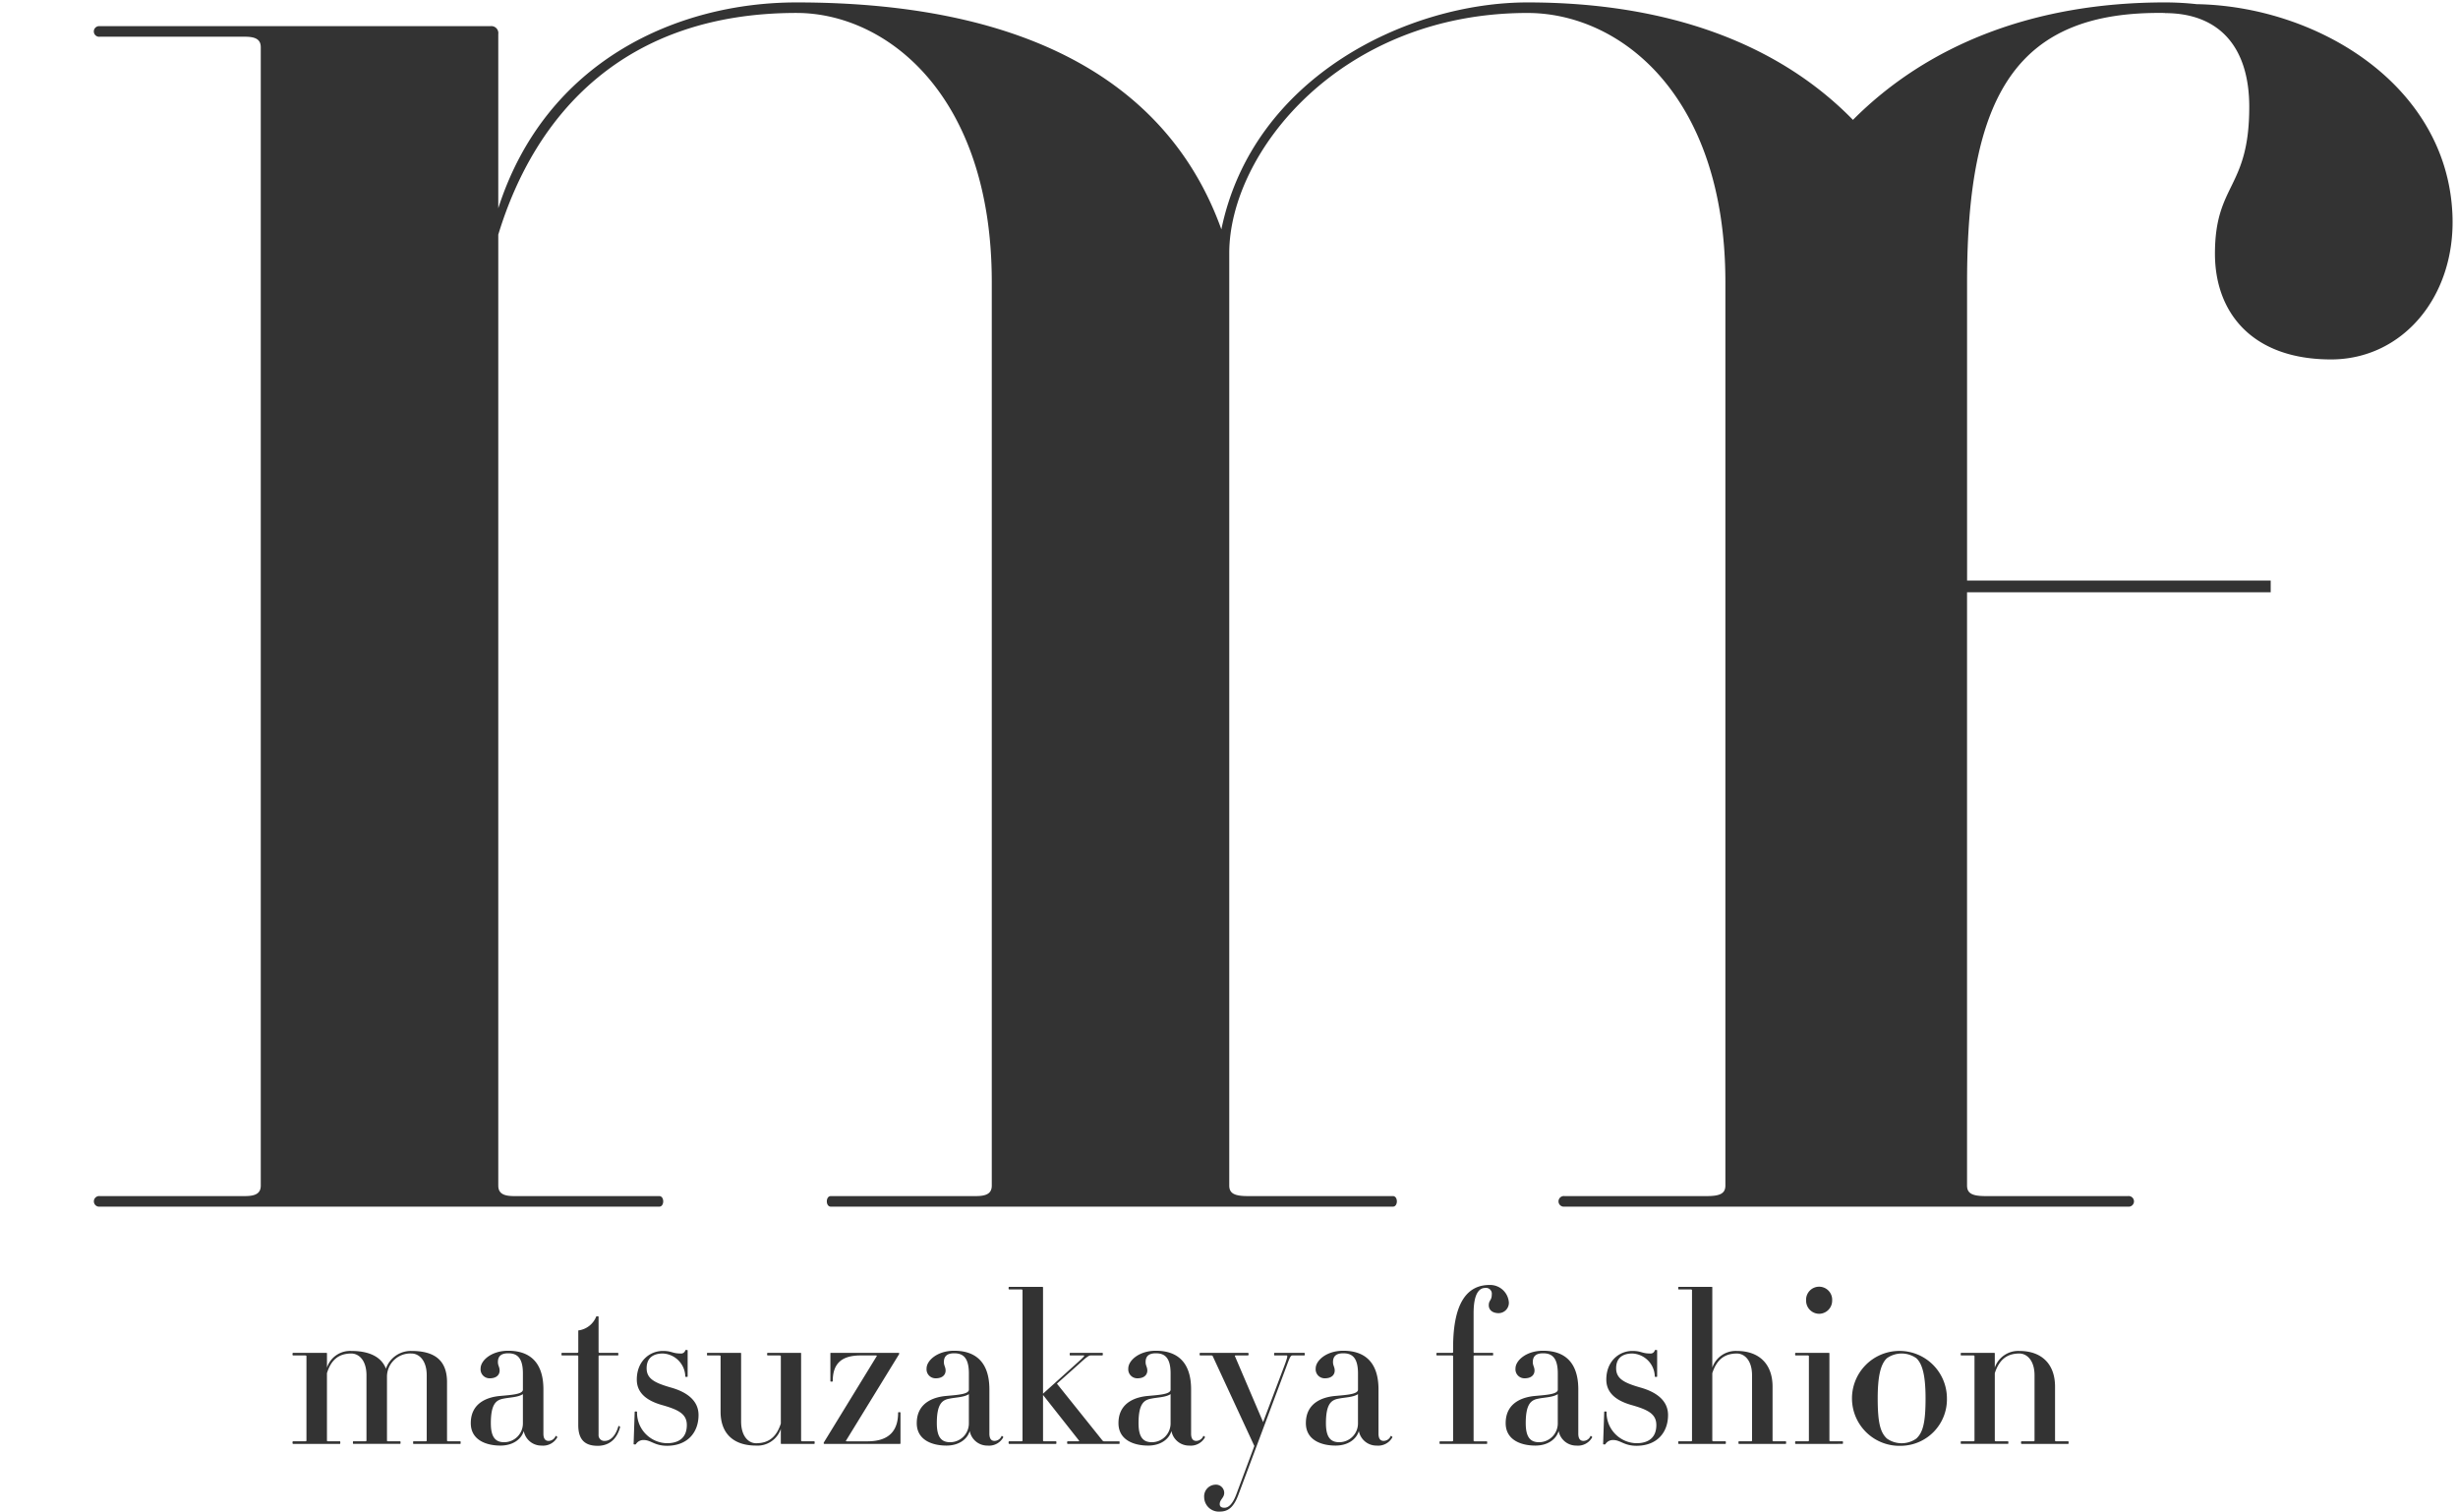 <svg xmlns="http://www.w3.org/2000/svg" width="452" height="278"><defs><clipPath id="a"><path transform="translate(494 267)" fill="none" stroke="#707070" d="M0 0h452v225H0z"/></clipPath><clipPath id="b"><path transform="translate(494 492)" fill="none" stroke="#707070" d="M0 0h452v53H0z"/></clipPath></defs><g clip-path="url(#a)" transform="translate(-494 -267)"><path d="M897.94 267.765a53.423 53.423 0 00-5.82-.32c-24.043 0-43.6 7.751-57.382 21.6-13.863-14.199-34.333-21.599-59.849-21.599-21.84 0-50.469 13.588-56.293 41.735-9.22-25.722-33.97-41.735-78.13-41.735-21.838 0-46.108 10.676-54.838 37.851v-32.029a1.287 1.287 0 00-1.455-1.455h-71.822a.978.978 0 100 1.941h26.69c1.94 0 2.911.485 2.911 1.94v209.337c0 1.455-.971 1.94-2.911 1.94h-26.69a.978.978 0 100 1.943h102.88c.969 0 .969-1.943 0-1.943h-26.69c-1.943 0-2.912-.485-2.912-1.94V310.146c6.794-22.323 23.3-40.766 54.838-40.766 16.5 0 35.91 15.046 35.91 49.5v166.151c0 1.455-.971 1.94-2.911 1.94h-26.692c-.971 0-.971 1.943 0 1.943h103.365c.972 0 .972-1.943 0-1.943h-26.691c-2.426 0-3.4-.485-3.4-1.94V313.546c0-18.44 20.381-44.161 54.836-44.161 16.986 0 36.395 15.046 36.395 49.5v166.146c0 1.455-.969 1.94-3.394 1.94h-26.202a.978.978 0 100 1.943h103.643a.978.978 0 100-1.943h-26.207c-2.423 0-3.4-.485-3.4-1.94v-109.1h55.839v-2.165h-55.835v-54.88c0-34.455 9.124-49.955 36.4-49.5h.032l-.07.023c10.192 0 15.528 6.436 15.528 17.241 0 15.123-6.308 14.045-6.308 27.008 0 10.8 6.8 19.443 21.354 19.443 13.1 0 22.873-11.492 22.323-26.465-.883-23.962-24.807-38.481-47.042-38.871" fill="#333"/></g><g clip-path="url(#b)" fill="#333" transform="translate(-494 -267)"><path d="M569.996 532.542a.958.958 0 010-.472h2.2c.2 0 .274-.041.274-.157v-11.982c0-2.789-1.454-4.007-2.789-4.007a4.284 4.284 0 00-4.518 4.085v11.9c0 .116.039.157.236.157h2.2c.077 0 .077.472 0 .472h-8.642c-.08 0-.08-.472 0-.472h2.2c.156 0 .234-.041.234-.157v-11.978c0-2.789-1.415-4.007-2.789-4.007-2.474 0-3.772 1.336-4.478 3.614v12.375c0 .116.077.157.236.157h2.16c.079 0 .079.472 0 .472h-8.641c-.118 0-.118-.472 0-.472h2.2c.2 0 .275-.041.275-.157v-15.478c0-.118-.079-.157-.275-.157h-2.2c-.118 0-.118-.472 0-.472h6.129a.1.1 0 01.118.118v2.592a4.477 4.477 0 014.478-3.064c3.614 0 5.618 1.3 6.364 3.26a4.84 4.84 0 014.714-3.26c4.046 0 6.522 1.572 6.522 5.736v10.725c0 .116.118.157.274.157h2.2a.958.958 0 010 .472zm23.658.314a3.289 3.289 0 01-3.339-2.672c-.511 1.65-2.161 2.672-4.282 2.672-2.633 0-5.461-1.022-5.461-4.125 0-4.126 3.733-4.832 5.264-4.991 2.2-.2 4.321-.314 4.321-1.177v-2.986c0-3.142-1.3-3.692-2.71-3.692-1.061 0-1.886.354-1.886 1.61 0 .668.314.9.314 1.572 0 .709-.511 1.415-1.808 1.415a1.652 1.652 0 01-1.69-1.806c0-1.454 1.965-3.262 5.069-3.262 4.046 0 6.482 2.2 6.482 7.11v8.133c0 .943.352 1.336.942 1.336a1.414 1.414 0 001.3-.9c.039-.079.354.157.314.236a2.981 2.981 0 01-2.829 1.533m-3.5-9.469c-.9.589-2.4.589-3.537.825-1.335.236-2.356.9-2.356 4.519 0 2.71.943 3.5 2.474 3.5a3.453 3.453 0 003.419-3.458zm13.718 9.502c-2.436 0-3.537-1.257-3.537-3.812v-12.689c0-.079-.077-.116-.274-.116h-2.75c-.079 0-.079-.472 0-.472h2.754c.2 0 .274-.079.274-.159v-3.966a4.1 4.1 0 003.3-2.554c0-.079.432-.039.432 0v6.52c0 .08.077.159.275.159h3.3c.08 0 .08.472 0 .472h-3.3c-.2 0-.275.038-.275.116v14.46a1.053 1.053 0 001.14 1.14c1.1 0 2.042-1.022 2.515-2.751 0-.039.313.118.313.2-.55 2.042-1.845 3.458-4.164 3.458m12.767-.009c-2.278 0-2.946-1.061-4.282-1.061a1.636 1.636 0 00-1.415.745c-.038.118-.432.08-.432 0l.2-5.931c0-.08.432-.08.432 0a5.624 5.624 0 005.5 5.775c2.2 0 3.654-1.022 3.654-3.34 0-2.042-1.533-2.828-4.6-3.692-2.751-.786-4.6-2.2-4.6-4.675 0-3.378 2.356-5.264 4.793-5.264 1.65 0 1.729.472 3.262.472a.786.786 0 00.863-.589c0-.079.432-.079.432 0v4.832c0 .079-.432.079-.432 0a4.33 4.33 0 00-4.125-4.242c-1.845 0-2.985.865-2.985 2.71 0 1.965 1.531 2.71 4.555 3.574 2.751.786 4.991 2.318 4.991 5.028 0 3.183-2 5.659-5.814 5.659m21.024-.351c-.08 0-.08-.08-.08-.118v-2.633a4.521 4.521 0 01-4.555 3.065c-4.007 0-6.522-2.083-6.522-6.247v-10.215c0-.077-.08-.116-.275-.116h-2.196a.958.958 0 010-.472h6.129a.1.1 0 01.118.118v12.492c0 2.79 1.413 4.008 2.749 4.008 2.513 0 3.81-1.336 4.555-3.614v-12.416c0-.077-.118-.116-.272-.116h-2.164c-.118 0-.118-.472 0-.472h6.085c.079 0 .079.038.079.118v15.989c0 .116.077.157.274.157h2.161c.077 0 .077.472 0 .472zm21.809 0h-13.907c-.077 0-.156-.118-.038-.314l9.7-15.833c.039-.077 0-.116-.2-.116h-2.79c-3.771 0-5.107 1.767-5.107 4.753 0 .079-.431.079-.431 0v-5.107c0-.08 0-.118.077-.118h12.493c.079 0 .118.118.041.274l-9.744 15.873c-.039.077 0 .118.2.118h3.732c4.165 0 5.657-2.122 5.657-5.3 0-.079.432-.079.432 0v5.657c0 .038 0 .118-.118.118m16.194.309a3.289 3.289 0 01-3.339-2.672c-.511 1.65-2.161 2.672-4.282 2.672-2.633 0-5.461-1.022-5.461-4.125 0-4.126 3.733-4.832 5.264-4.991 2.2-.2 4.321-.314 4.321-1.177v-2.986c0-3.142-1.3-3.692-2.71-3.692-1.061 0-1.886.354-1.886 1.61 0 .668.314.9.314 1.572 0 .709-.511 1.415-1.808 1.415a1.652 1.652 0 01-1.69-1.806c0-1.454 1.965-3.262 5.069-3.262 4.046 0 6.482 2.2 6.482 7.11v8.133c0 .943.352 1.336.942 1.336a1.414 1.414 0 001.3-.9c.039-.079.354.157.314.236a2.981 2.981 0 01-2.829 1.533m-3.5-9.469c-.9.589-2.4.589-3.537.825-1.335.236-2.356.9-2.356 4.519 0 2.71.943 3.5 2.474 3.5a3.453 3.453 0 003.419-3.458zm18.156 9.149c-.118 0-.118-.472 0-.472h1.925c.2 0 .236-.041.157-.157l-6.6-8.368v8.368c0 .116.079.157.236.157h2.161c.079 0 .079.472 0 .472h-8.644c-.118 0-.118-.472 0-.472h2.2c.2 0 .275-.041.275-.157v-27.617c0-.118-.079-.157-.275-.157h-2.2c-.118 0-.118-.472 0-.472h6.089c.118 0 .157.041.157.118v19.524l5.971-5.382c1.729-1.533 1.729-1.649 1.492-1.649h-2.474c-.118 0-.118-.472 0-.472h5.932c.118 0 .079.472 0 .472h-2.161c-.274 0-.588.116-2.238 1.649l-3.969 3.537 8.369 10.45a.417.417 0 00.393.157h2.71c.08 0 .08.472 0 .472zm22.436.314a3.289 3.289 0 01-3.339-2.672c-.511 1.65-2.161 2.672-4.282 2.672-2.633 0-5.461-1.022-5.461-4.125 0-4.126 3.733-4.832 5.264-4.991 2.2-.2 4.321-.314 4.321-1.177v-2.986c0-3.142-1.3-3.692-2.71-3.692-1.061 0-1.886.354-1.886 1.61 0 .668.314.9.314 1.572 0 .709-.511 1.415-1.808 1.415a1.652 1.652 0 01-1.69-1.806c0-1.454 1.965-3.262 5.069-3.262 4.046 0 6.482 2.2 6.482 7.11v8.133c0 .943.352 1.336.942 1.336a1.414 1.414 0 001.3-.9c.039-.079.354.157.314.236a2.981 2.981 0 01-2.829 1.533m-3.5-9.469c-.9.589-2.4.589-3.537.825-1.335.236-2.356.9-2.356 4.519 0 2.71.943 3.5 2.474 3.5a3.453 3.453 0 003.419-3.458z"/><path d="M731.696 516.28c-.314 0-.432.116-.982 1.61l-8.956 23.925c-.863 2.358-1.886 3.181-3.457 3.181a2.69 2.69 0 01-2.867-2.631 2.146 2.146 0 012-2.318 1.524 1.524 0 011.688 1.493c0 .943-.825 1.218-.825 2.083 0 .432.275.668.864.668.55 0 1.374-.354 2.161-2.4l3.337-8.958-7.658-16.539c-.041-.079-.118-.116-.316-.116h-2c-.118 0-.118-.472 0-.472h8.8c.157 0 .157.472 0 .472h-2.2c-.2 0-.236.038-.2.116l5.187 12.139 4.005-10.607c.55-1.533.511-1.649.277-1.649h-2.2c-.08 0-.08-.472 0-.472h5.5c.118 0 .118.472 0 .472zm15.522 16.576a3.289 3.289 0 01-3.339-2.672c-.511 1.65-2.161 2.672-4.282 2.672-2.633 0-5.461-1.022-5.461-4.125 0-4.126 3.733-4.832 5.264-4.991 2.2-.2 4.321-.314 4.321-1.177v-2.986c0-3.142-1.3-3.692-2.71-3.692-1.061 0-1.886.354-1.886 1.61 0 .668.314.9.314 1.572 0 .709-.511 1.415-1.808 1.415a1.652 1.652 0 01-1.69-1.806c0-1.454 1.965-3.262 5.069-3.262 4.046 0 6.482 2.2 6.482 7.11v8.133c0 .943.352 1.336.942 1.336a1.414 1.414 0 001.3-.9c.039-.079.354.157.314.236a2.981 2.981 0 01-2.829 1.533m-3.5-9.469c-.9.589-2.4.589-3.537.825-1.335.236-2.356.9-2.356 4.519 0 2.71.943 3.5 2.474 3.5a3.453 3.453 0 003.419-3.458zm25.898-14.892c-1.218 0-1.847-.63-1.847-1.454 0-.942.55-.865.55-1.965a1.067 1.067 0 00-1.218-1.218c-1.1 0-2.122 1.061-2.122 4.637v7.149c0 .118.041.159.237.159h3.3c.079 0 .079.472 0 .472h-3.3c-.2 0-.237.038-.237.156v15.48c0 .116.041.156.237.156h2.2c.079 0 .079.473 0 .473h-8.642c-.079 0-.079-.473 0-.473h2.2c.157 0 .236-.039.236-.156v-15.48c0-.118-.079-.156-.236-.156h-2.751c-.118 0-.118-.472 0-.472h2.751c.157 0 .236-.041.236-.159v-.786c0-8.6 2.789-11.549 6.717-11.549a3.465 3.465 0 013.537 3.221 1.9 1.9 0 01-1.847 1.965m14.341 24.355a3.289 3.289 0 01-3.339-2.672c-.511 1.65-2.161 2.672-4.282 2.672-2.633 0-5.461-1.022-5.461-4.125 0-4.126 3.733-4.832 5.264-4.991 2.2-.2 4.321-.314 4.321-1.177v-2.986c0-3.142-1.3-3.692-2.71-3.692-1.061 0-1.886.354-1.886 1.61 0 .668.314.9.314 1.572 0 .709-.511 1.415-1.808 1.415a1.652 1.652 0 01-1.69-1.806c0-1.454 1.965-3.262 5.069-3.262 4.046 0 6.482 2.2 6.482 7.11v8.133c0 .943.352 1.336.942 1.336a1.414 1.414 0 001.3-.9c.039-.079.354.157.314.236a2.981 2.981 0 01-2.829 1.533m-3.5-9.469c-.9.589-2.4.589-3.537.825-1.335.236-2.356.9-2.356 4.519 0 2.71.943 3.5 2.474 3.5a3.453 3.453 0 003.419-3.458zm14.466 9.499c-2.278 0-2.946-1.061-4.282-1.061a1.636 1.636 0 00-1.415.745c-.038.118-.432.08-.432 0l.2-5.931c0-.08.432-.08.432 0a5.624 5.624 0 005.5 5.775c2.2 0 3.654-1.022 3.654-3.34 0-2.042-1.533-2.828-4.6-3.692-2.751-.786-4.6-2.2-4.6-4.675 0-3.378 2.356-5.264 4.793-5.264 1.65 0 1.729.472 3.261.472a.786.786 0 00.863-.589c0-.079.432-.079.432 0v4.832c0 .079-.432.079-.432 0a4.33 4.33 0 00-4.125-4.242c-1.845 0-2.985.865-2.985 2.71 0 1.965 1.531 2.71 4.555 3.574 2.751.786 4.991 2.318 4.991 5.028 0 3.183-2 5.659-5.814 5.659m18.825-.351c-.08 0-.08-.472 0-.472h2.2c.156 0 .234-.041.234-.157v-11.982c0-2.789-1.415-4.007-2.789-4.007-2.474 0-3.772 1.336-4.519 3.614v12.375c0 .116.118.157.277.157h2.16c.079 0 .079.472 0 .472h-8.642c-.079 0-.079-.472 0-.472h2.2c.2 0 .275-.041.275-.157v-27.617c0-.118-.079-.157-.275-.157h-2.2c-.079 0-.079-.472 0-.472h6.088c.118 0 .118.041.118.118v14.731a4.559 4.559 0 014.519-3.064c4.085 0 6.561 2.4 6.561 6.561v9.9c0 .116.039.157.236.157h2.2c.079 0 .079.472 0 .472zm10.416 0c-.079 0-.079-.472 0-.472h2.24c.156 0 .234-.039.234-.156v-15.48c0-.118-.079-.156-.234-.156h-2.24c-.079 0-.079-.473 0-.473h6.129a.1.1 0 01.118.119v15.989c0 .116.079.156.236.156h2.2c.077 0 .077.472 0 .472zm4.36-23.924a2.414 2.414 0 01-2.4-2.436 2.4 2.4 0 114.791 0 2.414 2.414 0 01-2.4 2.436m15.135 24.278a8.729 8.729 0 118.369-8.722 8.537 8.537 0 01-8.369 8.722m2.751-16.107a4.681 4.681 0 00-5.421 0c-1.177 1.1-1.69 3.419-1.69 7.385 0 4.558.512 6.287 1.69 7.386a4.681 4.681 0 005.421 0c1.179-1.1 1.69-2.828 1.69-7.386 0-3.966-.511-6.284-1.69-7.385m19.334 15.753c-.118 0-.118-.472 0-.472h2.161c.157 0 .234-.041.234-.157v-11.982c0-2.751-1.413-4.007-2.789-4.007-2.474 0-3.771 1.336-4.518 3.614v12.375c0 .116.118.157.275.157h2.161c.079 0 .079.472 0 .472h-8.644c-.077 0-.077-.472 0-.472h2.2c.2 0 .275-.041.275-.157v-15.478c0-.118-.079-.157-.275-.157h-2.2c-.077 0-.077-.472 0-.472h6.089c.118 0 .118.079.118.118v2.592a4.556 4.556 0 014.518-3.064c4.087 0 6.561 2.4 6.561 6.561v9.9c0 .116.079.157.275.157h2.161c.079 0 .079.472 0 .472z"/></g></svg>